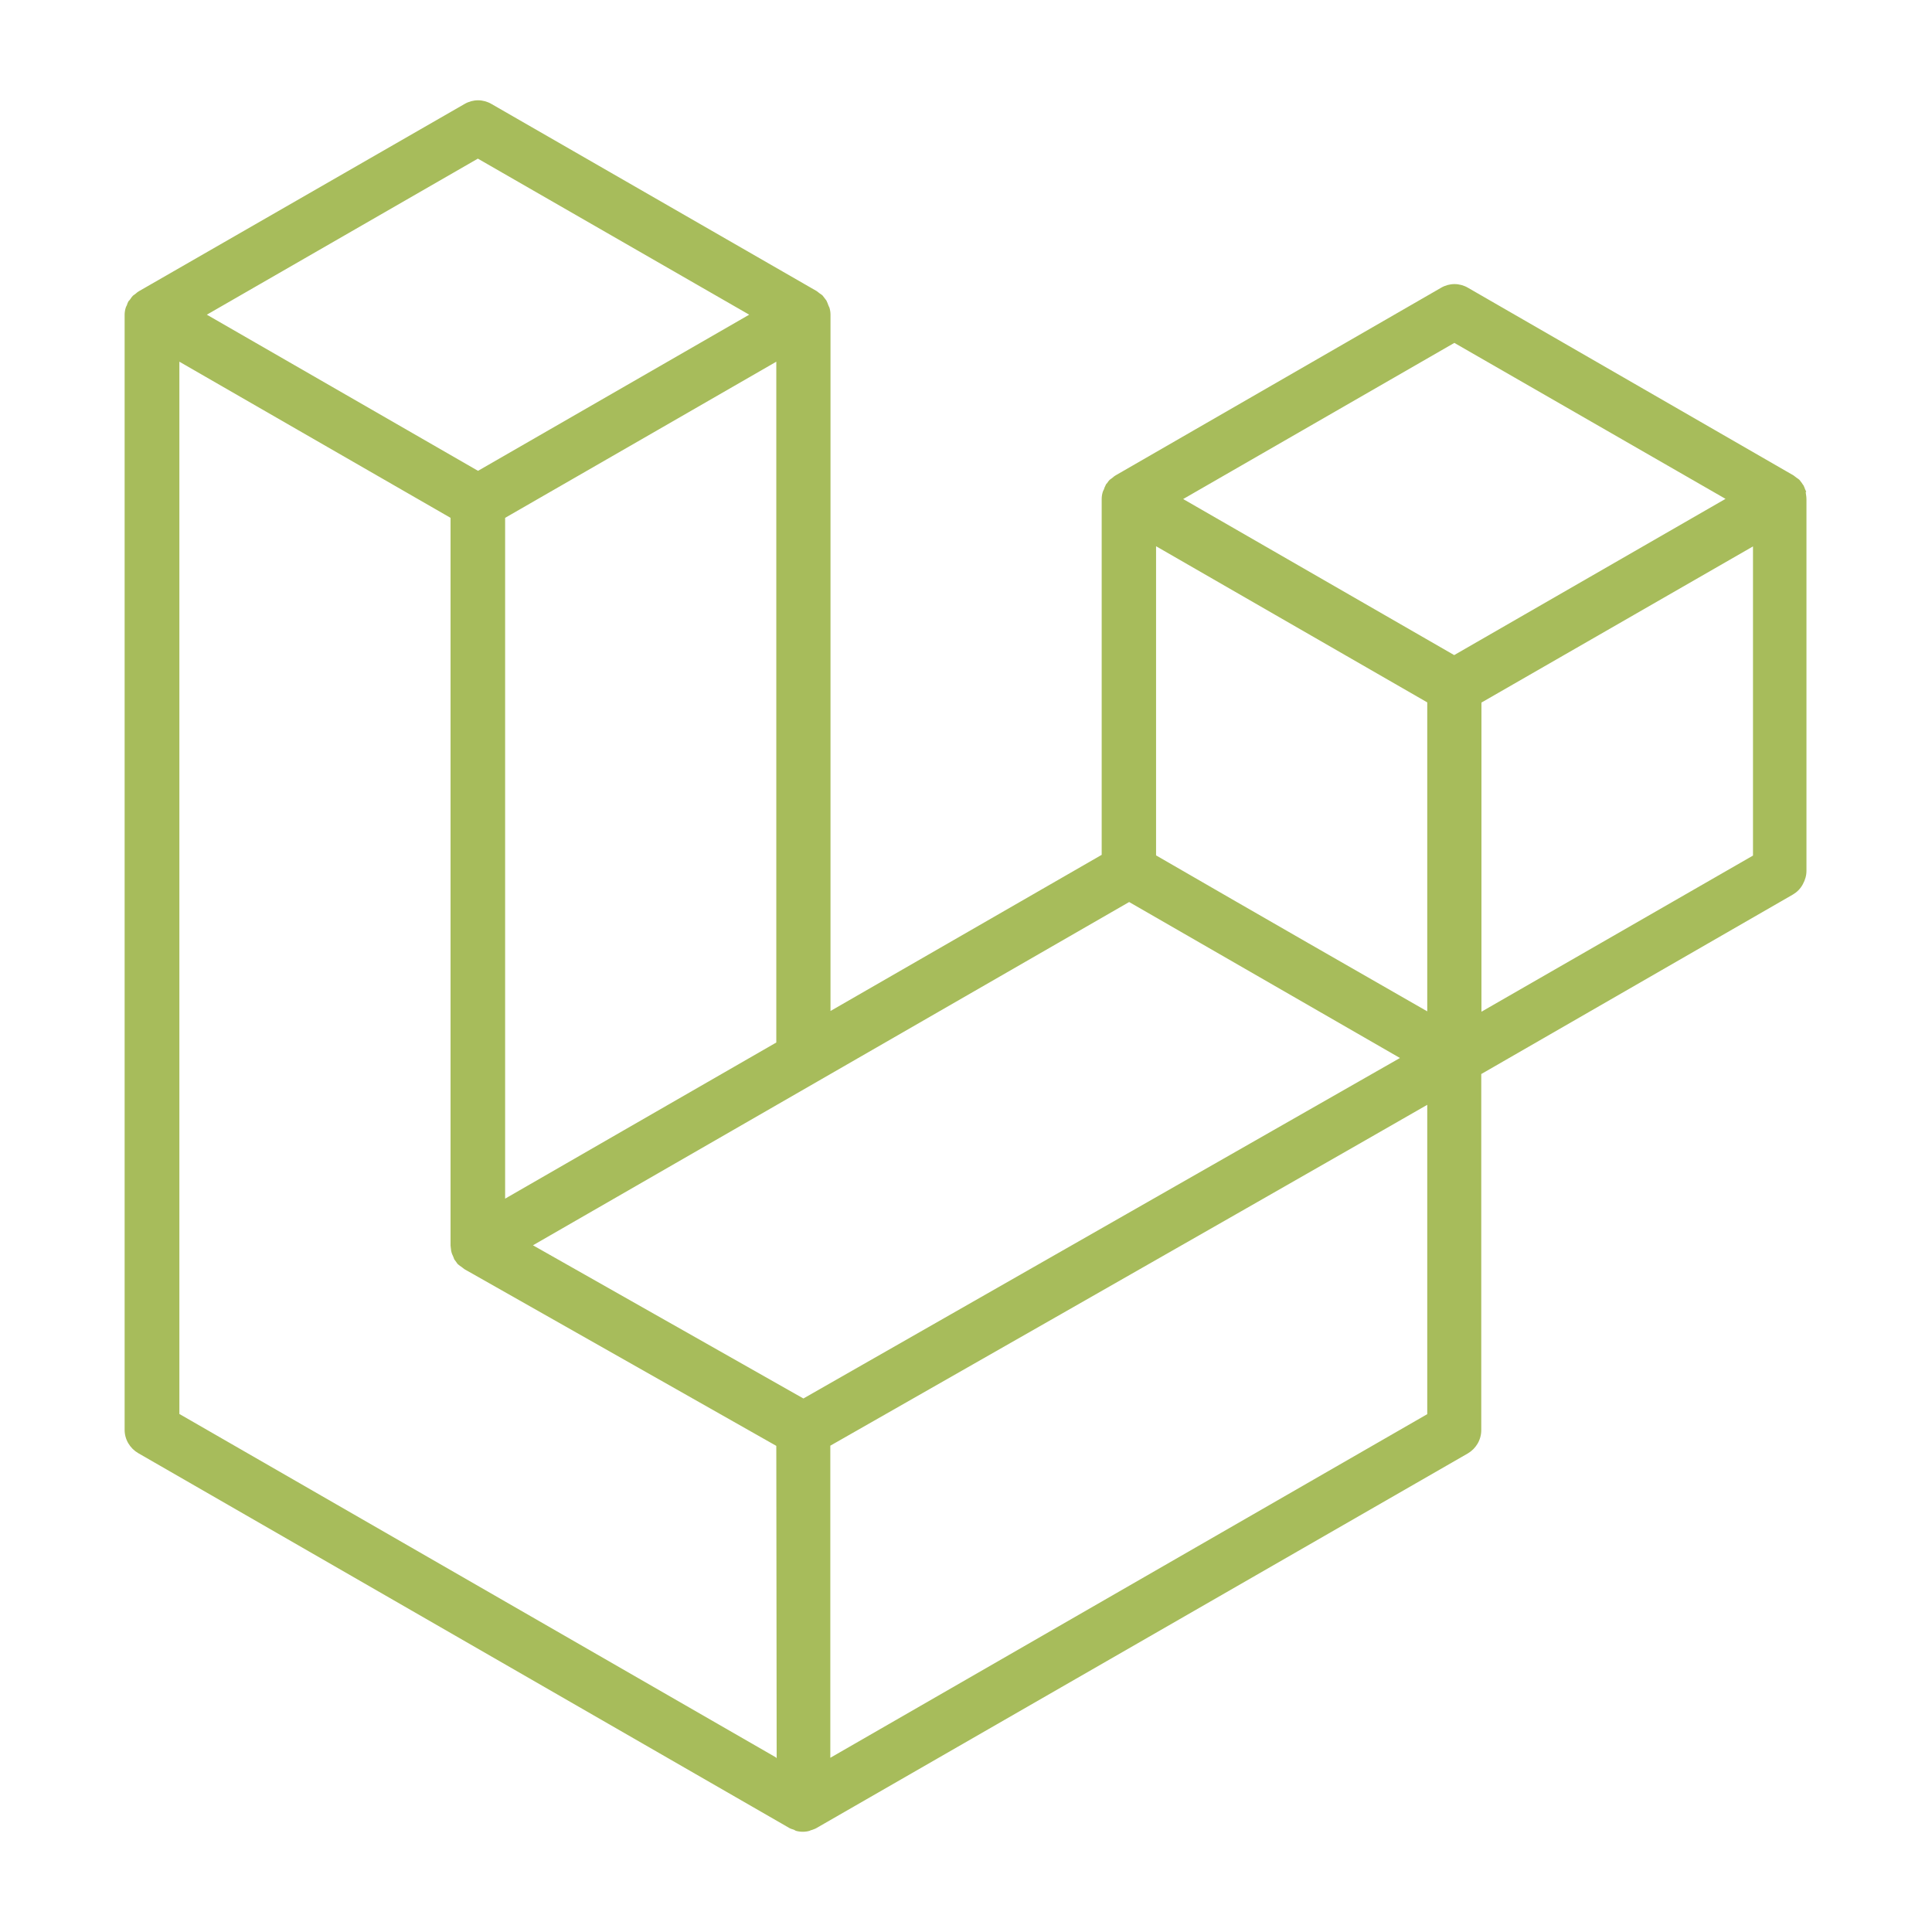 <?xml version="1.0" encoding="UTF-8"?><svg id="Layer_1" xmlns="http://www.w3.org/2000/svg" viewBox="0 0 104.8 104.8"><defs><style>.cls-1{fill:#a7bc5b;}</style></defs><path class="cls-1" d="M97.98,26.68s-.04-.09-.06-.13c-.02-.07-.06-.15-.09-.22-.04-.04-.06-.09-.09-.13-.04-.06-.09-.11-.13-.17-.04-.04-.09-.07-.15-.11s-.11-.09-.17-.13l-17.66-10.18c-.22-.13-.48-.2-.73-.2s-.51.07-.73.2l-17.66,10.18c-.06.04-.11.07-.17.13-.06.04-.09.07-.15.11-.06.06-.09.11-.13.17-.04.04-.07.07-.09.13-.04.07-.07.15-.09.22-.02.04-.04.07-.06.13-.04.13-.06.26-.06.39v19.3l-14.71,8.47V17.07c0-.13-.02-.26-.06-.39-.02-.04-.04-.07-.06-.13-.02-.07-.06-.15-.09-.22-.02-.06-.07-.09-.09-.13-.04-.06-.09-.11-.13-.17-.04-.04-.09-.07-.15-.11-.06-.04-.11-.09-.17-.13L26.66,5.64c-.22-.13-.48-.2-.73-.2s-.51.07-.73.2L7.53,15.8c-.06.04-.11.07-.17.13-.06.04-.09.07-.15.11-.06.06-.09.11-.13.17-.04.06-.07.09-.11.13-.04.07-.07.15-.09.22-.02.04-.04.07-.06.13-.04.13-.06.26-.06.39v60.48c0,.26.07.51.2.73.13.22.31.4.53.53l35.33,20.34c.07.04.17.07.24.09.04.02.07.04.11.06.24.07.51.07.75,0,.04-.02.07-.04.11-.04.09-.04.18-.06.26-.11l35.33-20.32c.22-.13.4-.31.53-.53.13-.22.2-.48.2-.73v-19.32l16.91-9.74c.22-.13.4-.31.53-.55.13-.24.2-.48.2-.73v-20.14c0-.13-.02-.26-.04-.39v-.02ZM25.93,8.61l14.71,8.46-14.71,8.47-14.71-8.47,14.71-8.47v.02ZM42.11,19.62v36.93c-6.09,3.5-10.99,6.33-14.71,8.47V28.09c6.09-3.5,10.99-6.33,14.71-8.47ZM42.11,95.34l-32.38-18.64V19.62c3.72,2.15,8.64,4.97,14.71,8.47v39.48c0,.06.02.11.02.17,0,.07.02.15.04.22.02.06.04.11.07.17.02.06.06.13.07.18.04.06.07.09.11.15.04.06.07.11.13.15.04.04.09.07.15.11.06.04.11.09.17.13l16.91,9.58.02,16.95-.02-.02ZM43.58,75.86l-14.67-8.31c10.03-5.78,20.82-11.98,32.34-18.62l14.69,8.46c-5.39,3.08-16.18,9.23-32.36,18.47ZM77.42,76.71l-32.38,18.64v-16.93c18.6-10.6,29.39-16.77,32.38-18.49v16.78ZM77.42,54.86c-3.72-2.13-8.64-4.95-14.71-8.46v-16.77c3.72,2.15,8.64,4.97,14.71,8.47v16.75ZM78.89,35.54l-14.71-8.47,14.71-8.47,14.71,8.46-14.71,8.47v.02ZM80.36,54.86v-16.75c6.09-3.5,11.01-6.33,14.73-8.47v16.77l-14.73,8.47v-.02Z"/></svg>